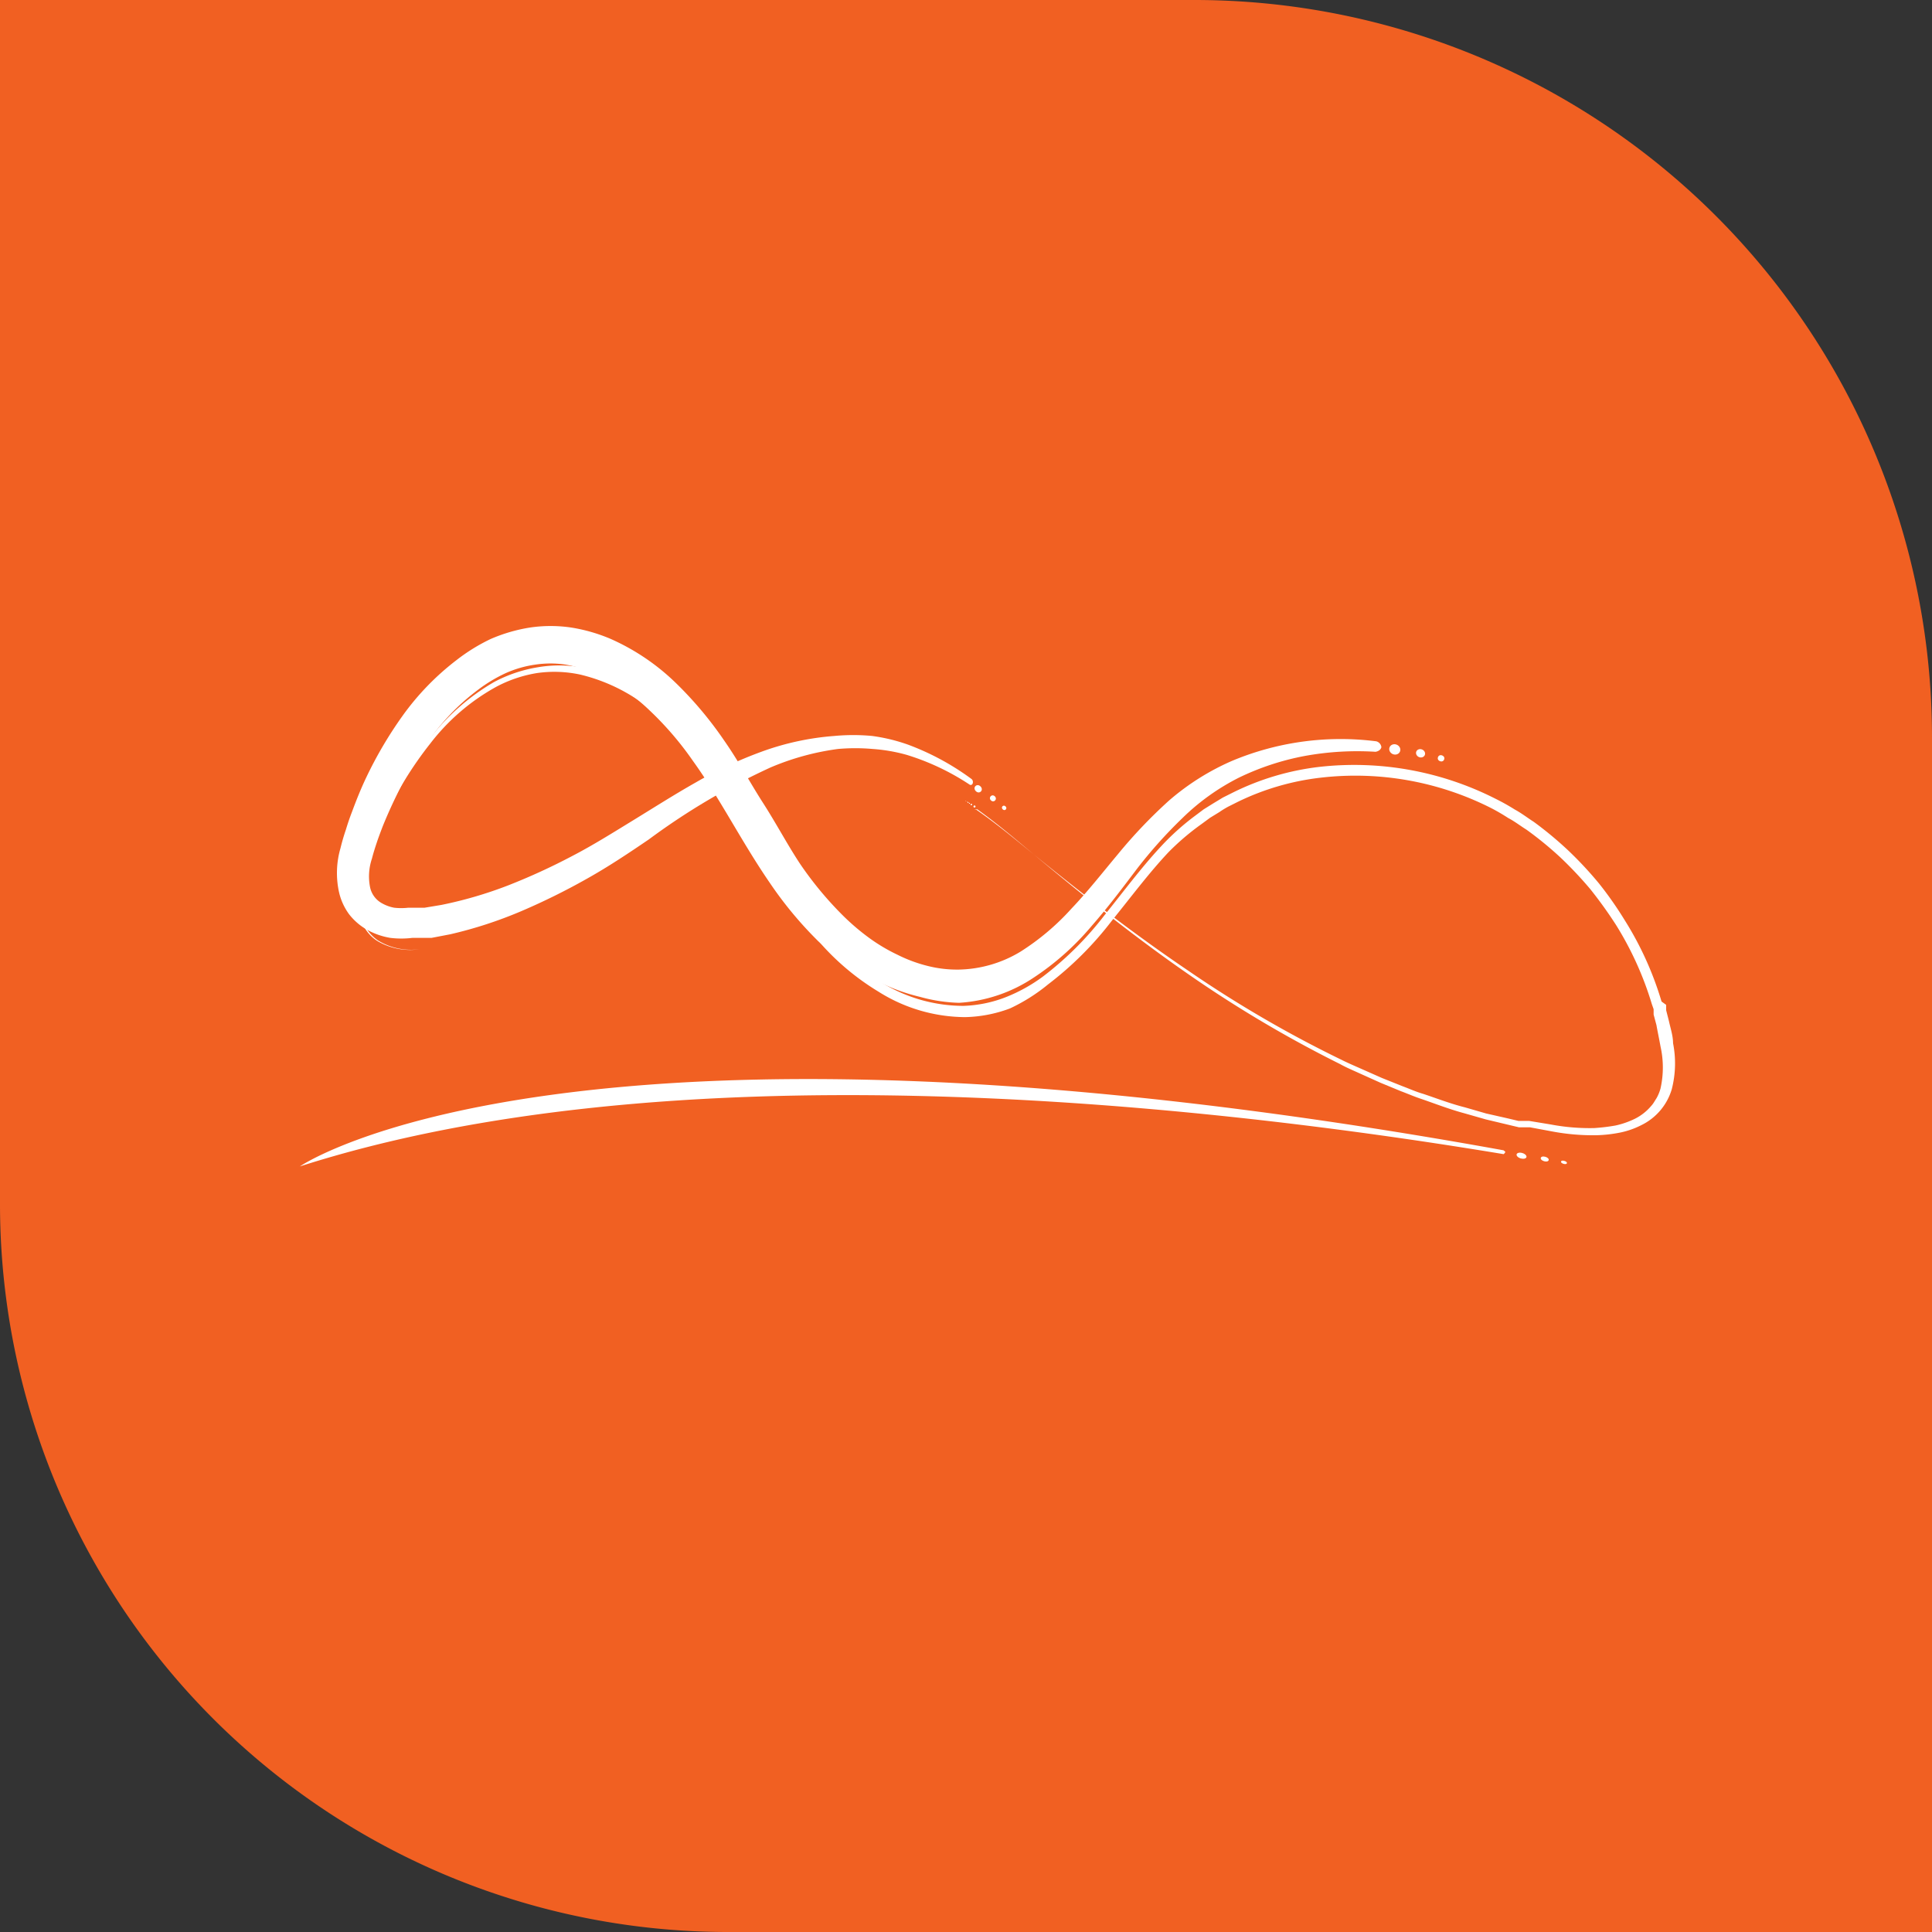 <svg xmlns="http://www.w3.org/2000/svg" viewBox="0 0 75.58 75.58"><rect x="0" y="0" width="75.58" height="75.58" fill="#333333" stroke="none"/><defs><style>.cls-1{fill:#f16022;}.cls-2{fill:#fff;}</style></defs><g id="Layer_2" data-name="Layer 2"><g id="Layer_1-2" data-name="Layer 1"><path class="cls-1" d="M75.58,75.58V28.85A28.85,28.85,0,0,0,46.73,0H0V47.1A28.48,28.48,0,0,0,28.48,75.58Z"/><path class="cls-2" d="M53.81,29.41a11.47,11.47,0,0,0-2.75.16,10.22,10.22,0,0,0-2.59.85A8.83,8.83,0,0,0,46.26,32,18.09,18.09,0,0,0,44.47,34c-.56.74-1.13,1.5-1.77,2.23a10.51,10.51,0,0,1-2.24,2,5.9,5.9,0,0,1-2.94,1A6.3,6.3,0,0,1,36,39a7.43,7.43,0,0,1-1.46-.51,8.68,8.68,0,0,1-1.32-.76A10.66,10.66,0,0,1,32,36.81a15,15,0,0,1-1.89-2.28c-1.1-1.6-1.94-3.29-3-4.76a12.55,12.55,0,0,0-1.72-2,7.37,7.37,0,0,0-2.12-1.42A4.89,4.89,0,0,0,22.13,26a4,4,0,0,0-1.19,0,4.31,4.31,0,0,0-1.15.33,5.83,5.83,0,0,0-1.07.64A8.69,8.69,0,0,0,16.9,28.8c-.26.36-.51.73-.74,1.11s-.44.78-.64,1.19-.38.81-.55,1.23c-.08.21-.16.42-.23.63s-.14.43-.19.63a2.17,2.17,0,0,0-.08,1.08.93.93,0,0,0,.48.67,1.53,1.53,0,0,0,.47.17,2.47,2.47,0,0,0,.55,0h.14l.17,0,.33,0,.66-.11a16.08,16.08,0,0,0,2.6-.76,24.59,24.59,0,0,0,2.51-1.15c.81-.42,1.59-.91,2.39-1.4s1.6-1,2.43-1.47a16.33,16.33,0,0,1,2.61-1.22,10.59,10.59,0,0,1,2.84-.61,7.94,7.94,0,0,1,1.46,0,6.9,6.9,0,0,1,1.41.34A10.1,10.1,0,0,1,38,30.47c.11.08.06.28-.06.23h0a9.48,9.48,0,0,0-2.47-1.17,6.61,6.61,0,0,0-1.33-.23,7.71,7.71,0,0,0-1.36,0,10.17,10.17,0,0,0-2.63.72,26.68,26.68,0,0,0-4.77,2.82c-.78.53-1.57,1.06-2.41,1.53a26,26,0,0,1-2.59,1.28,16.6,16.6,0,0,1-2.77.9l-.73.14-.37,0-.18,0-.2,0a3.57,3.57,0,0,1-.86,0,2.82,2.82,0,0,1-.86-.29,2.36,2.36,0,0,1-.75-.63,2.33,2.33,0,0,1-.4-.88,3.49,3.49,0,0,1,.06-1.71q.09-.37.21-.72c.07-.23.15-.47.24-.7.17-.46.35-.91.56-1.35A15.84,15.84,0,0,1,15.75,28a10.27,10.27,0,0,1,2.1-2.17A7.24,7.24,0,0,1,19.19,25a6.33,6.33,0,0,1,1.54-.45,5.5,5.5,0,0,1,1.62,0,6.57,6.57,0,0,1,1.53.44,8.73,8.73,0,0,1,2.54,1.71,14.64,14.64,0,0,1,1.91,2.27c.56.8,1,1.63,1.52,2.44s.94,1.61,1.44,2.37A13.74,13.74,0,0,0,33,35.84a9,9,0,0,0,1,.85,6.91,6.91,0,0,0,1.11.66,5.68,5.68,0,0,0,1.19.44,4.69,4.69,0,0,0,1.23.14,4.83,4.83,0,0,0,2.39-.7,9.55,9.55,0,0,0,2-1.69c.62-.65,1.2-1.39,1.81-2.12a19.39,19.39,0,0,1,2-2.1,9.6,9.6,0,0,1,2.48-1.56A11,11,0,0,1,53.84,29a.27.27,0,0,1,.2.23C54,29.39,53.81,29.41,53.81,29.41Z"/><path class="cls-2" d="M38.23,31.66c.94.67,1.81,1.44,2.7,2.17,1.78,1.48,3.6,2.92,5.5,4.24a47.37,47.37,0,0,0,6,3.56c.25.14.52.25.78.37l.8.36.8.33c.27.1.54.22.82.31.55.19,1.09.4,1.65.55l.84.24L59,44l.42.1.22,0,.21,0,.86.16a8.6,8.6,0,0,0,1.76.15,5.39,5.39,0,0,0,.89-.1,3.25,3.25,0,0,0,.86-.3,2.28,2.28,0,0,0,1.18-1.4,4.06,4.06,0,0,0,.05-1.8c0-.29-.1-.58-.16-.86l-.11-.43,0-.21L65,39.18A12.84,12.84,0,0,0,63.56,36a14.28,14.28,0,0,0-1-1.43,14.66,14.66,0,0,0-1.2-1.29A14.33,14.33,0,0,0,60,32.15c-.25-.16-.48-.34-.74-.48a8.35,8.35,0,0,0-.77-.43A12.21,12.21,0,0,0,51.62,30a10.28,10.28,0,0,0-3.38,1l-.4.2-.38.23-.37.23-.36.27a9.77,9.77,0,0,0-1.31,1.18c-.8.86-1.49,1.8-2.21,2.69a12.84,12.84,0,0,1-2.42,2.41,6.39,6.39,0,0,1-1.47.81,5,5,0,0,1-1.63.33,6.14,6.14,0,0,1-3.2-.91,8.2,8.2,0,0,1-1.36-1A10.67,10.67,0,0,1,32,36.19,24.55,24.55,0,0,1,30,33.34c-.59-1-1.17-2-1.83-3a13.14,13.14,0,0,0-2.31-2.63,7,7,0,0,0-3.1-1.6A5,5,0,0,0,21,26.11a5.51,5.51,0,0,0-1.67.57A8.63,8.63,0,0,0,16.73,29,15,15,0,0,0,15,32a16,16,0,0,0-.63,1.62A5.49,5.49,0,0,0,14,35.3a2.07,2.07,0,0,0,.19.85,1.52,1.52,0,0,0,.57.66,2.5,2.5,0,0,0,1.67.32,2.47,2.47,0,0,1-1.66-.35,1.63,1.63,0,0,1-.54-.65A2,2,0,0,1,14,35.3a5.39,5.39,0,0,1,.37-1.67,14.94,14.94,0,0,1,.66-1.6,14.48,14.48,0,0,1,1.8-2.94,8.31,8.31,0,0,1,2.58-2.22,5.13,5.13,0,0,1,1.6-.54,4.81,4.81,0,0,1,1.69.06,6.93,6.93,0,0,1,3,1.57A13.5,13.5,0,0,1,28,30.55c.64.95,1.21,2,1.79,3a24.13,24.13,0,0,0,1.94,2.91,9.78,9.78,0,0,0,2.63,2.33,6.41,6.41,0,0,0,3.39,1,5.29,5.29,0,0,0,1.76-.34A7,7,0,0,0,41,38.51,13.24,13.24,0,0,0,43.51,36c.73-.9,1.42-1.83,2.2-2.66A9.76,9.76,0,0,1,47,32.24l.34-.25.36-.22a3.48,3.48,0,0,1,.36-.22l.38-.19a10,10,0,0,1,3.25-.94,11.76,11.76,0,0,1,6.62,1.18A7.68,7.68,0,0,1,59,32c.25.13.48.31.72.46a13.79,13.79,0,0,1,1.32,1.08,15.19,15.19,0,0,1,1.17,1.24,16.83,16.83,0,0,1,1,1.39,12.82,12.82,0,0,1,1.41,3.11l.07.2,0,.21.11.41c.05.28.11.56.16.84a3.77,3.77,0,0,1,0,1.64,1.69,1.69,0,0,1-.15.37l-.1.16a1,1,0,0,1-.12.16,2,2,0,0,1-.62.49,3.35,3.35,0,0,1-.77.27,7.53,7.53,0,0,1-.83.1,8.13,8.13,0,0,1-1.7-.14l-.85-.14-.21,0-.21,0-.42-.1-.84-.19-.83-.24c-.56-.14-1.1-.35-1.64-.53-.28-.08-.54-.2-.81-.3l-.8-.32-.79-.35c-.27-.12-.53-.23-.79-.36a46.3,46.3,0,0,1-6-3.49c-1.91-1.29-3.75-2.7-5.55-4.15-.9-.72-1.78-1.48-2.73-2.14,0,0,0,0-.06,0S38.23,31.66,38.23,31.66Z"/><ellipse class="cls-2" cx="38.27" cy="30.86" rx="0.13" ry="0.15" transform="translate(-10.66 35.67) rotate(-44.5)"/><ellipse class="cls-2" cx="38.84" cy="31.23" rx="0.11" ry="0.12" transform="translate(-10.75 36.18) rotate(-44.5)"/><ellipse class="cls-2" cx="39.28" cy="31.61" rx="0.08" ry="0.09" transform="translate(-10.89 36.59) rotate(-44.5)"/><ellipse class="cls-2" cx="54.57" cy="29.32" rx="0.2" ry="0.22" transform="translate(6.73 68.68) rotate(-67.7)"/><ellipse class="cls-2" cx="55.57" cy="29.47" rx="0.16" ry="0.18" transform="translate(7.22 69.7) rotate(-67.7)"/><ellipse class="cls-2" cx="56.38" cy="29.67" rx="0.12" ry="0.13" transform="translate(7.53 70.57) rotate(-67.7)"/><ellipse class="cls-2" cx="38.12" cy="31.54" rx="0.04" ry="0.04" transform="translate(-3.81 57.81) rotate(-71.66)"/><ellipse class="cls-2" cx="38" cy="31.47" rx="0.03" ry="0.03" transform="translate(-3.98 57.4) rotate(-71.33)"/><circle class="cls-2" cx="37.92" cy="31.43" r="0.02" transform="translate(-3.99 57.29) rotate(-71.33)"/><circle class="cls-2" cx="37.87" cy="31.39" r="0.02" transform="translate(-3.99 57.22) rotate(-71.33)"/><circle class="cls-2" cx="37.82" cy="31.36" r="0.01" transform="translate(-3.99 57.15) rotate(-71.33)"/><circle class="cls-2" cx="37.79" cy="31.33" r="0.01" transform="translate(5.91 68.66) rotate(-89.17)"/><path class="cls-2" d="M58.82,45c-36.59-6.62-47.09.63-47.09.63C26,41.06,45.86,43,58.82,45.15a.18.18,0,0,0,.07-.09S58.82,45,58.82,45Z"/><ellipse class="cls-2" cx="59.52" cy="45.21" rx="0.11" ry="0.2" transform="translate(-0.42 89.86) rotate(-73.9)"/><ellipse class="cls-2" cx="60.43" cy="45.33" rx="0.09" ry="0.16" transform="translate(0.12 90.83) rotate(-73.9)"/><ellipse class="cls-2" cx="61.18" cy="45.48" rx="0.06" ry="0.12" transform="translate(0.52 91.64) rotate(-73.9)"/></g></g></svg>